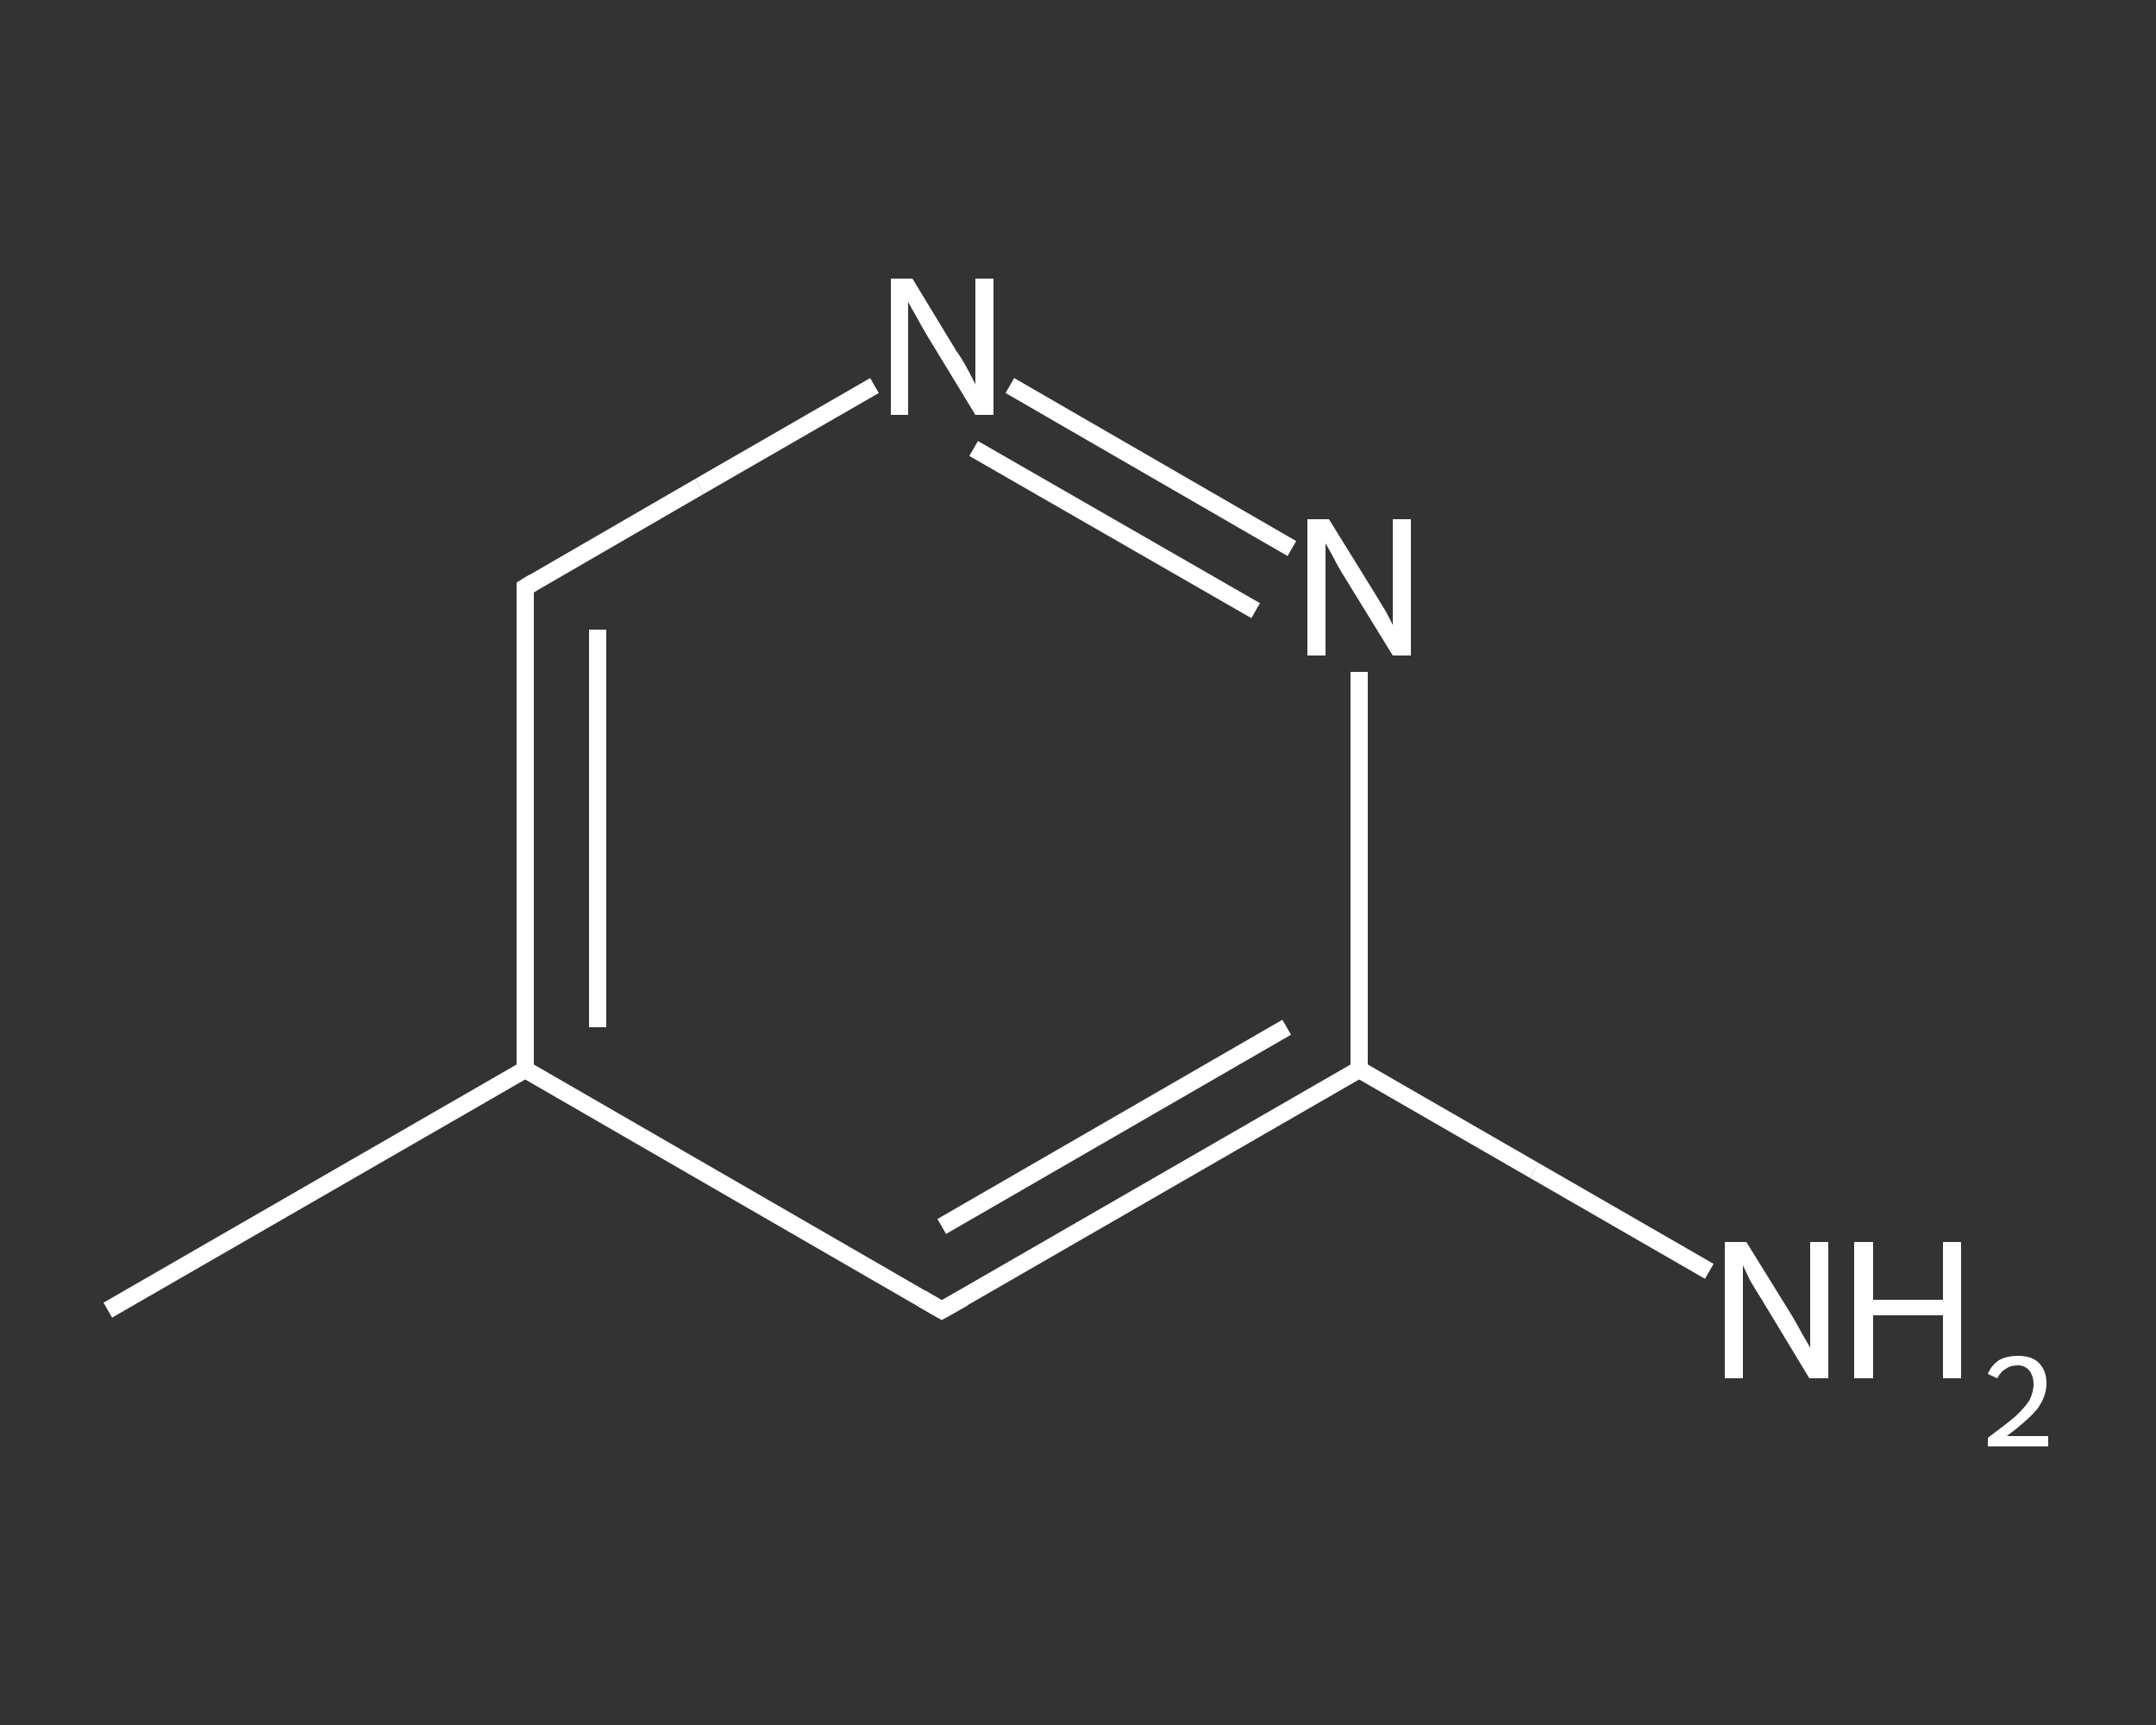 <?xml version='1.0' encoding='iso-8859-1'?>
<svg version='1.1' baseProfile='full'
              xmlns='http://www.w3.org/2000/svg'
                      xmlns:rdkit='http://www.rdkit.org/xml'
                      xmlns:xlink='http://www.w3.org/1999/xlink'
                  xml:space='preserve'
width='250px' height='200px' viewBox='0 0 250 200'>
<rect x="0" y="0" width="250" height="200" fill="#333333" stroke="none"/>
<!-- END OF HEADER -->
<rect style='opacity:1.0;fill:transparent;stroke:none' width='250.0' height='200.0' x='0.0' y='0.0'> </rect>
<path class='bond-0 atom-0 atom-1' d='M 12.5,151.9 L 60.9,124.0' style='fill:none;fill-rule:evenodd;stroke:#FFFFFF;stroke-width:2.0px;stroke-linecap:butt;stroke-linejoin:miter;stroke-opacity:1' />
<path class='bond-1 atom-1 atom-2' d='M 60.9,124.0 L 60.9,68.1' style='fill:none;fill-rule:evenodd;stroke:#FFFFFF;stroke-width:2.0px;stroke-linecap:butt;stroke-linejoin:miter;stroke-opacity:1' />
<path class='bond-1 atom-1 atom-2' d='M 69.3,119.1 L 69.3,73.0' style='fill:none;fill-rule:evenodd;stroke:#FFFFFF;stroke-width:2.0px;stroke-linecap:butt;stroke-linejoin:miter;stroke-opacity:1' />
<path class='bond-2 atom-2 atom-3' d='M 60.9,68.1 L 81.1,56.4' style='fill:none;fill-rule:evenodd;stroke:#FFFFFF;stroke-width:2.0px;stroke-linecap:butt;stroke-linejoin:miter;stroke-opacity:1' />
<path class='bond-2 atom-2 atom-3' d='M 81.1,56.4 L 101.4,44.7' style='fill:none;fill-rule:evenodd;stroke:#FFFFFF;stroke-width:2.0px;stroke-linecap:butt;stroke-linejoin:miter;stroke-opacity:1' />
<path class='bond-3 atom-3 atom-4' d='M 117.1,44.7 L 149.8,63.6' style='fill:none;fill-rule:evenodd;stroke:#FFFFFF;stroke-width:2.0px;stroke-linecap:butt;stroke-linejoin:miter;stroke-opacity:1' />
<path class='bond-3 atom-3 atom-4' d='M 112.9,52.0 L 145.6,70.8' style='fill:none;fill-rule:evenodd;stroke:#FFFFFF;stroke-width:2.0px;stroke-linecap:butt;stroke-linejoin:miter;stroke-opacity:1' />
<path class='bond-4 atom-4 atom-5' d='M 157.6,77.9 L 157.6,100.9' style='fill:none;fill-rule:evenodd;stroke:#FFFFFF;stroke-width:2.0px;stroke-linecap:butt;stroke-linejoin:miter;stroke-opacity:1' />
<path class='bond-4 atom-4 atom-5' d='M 157.6,100.9 L 157.6,124.0' style='fill:none;fill-rule:evenodd;stroke:#FFFFFF;stroke-width:2.0px;stroke-linecap:butt;stroke-linejoin:miter;stroke-opacity:1' />
<path class='bond-5 atom-5 atom-6' d='M 157.6,124.0 L 177.9,135.7' style='fill:none;fill-rule:evenodd;stroke:#FFFFFF;stroke-width:2.0px;stroke-linecap:butt;stroke-linejoin:miter;stroke-opacity:1' />
<path class='bond-5 atom-5 atom-6' d='M 177.9,135.7 L 198.2,147.4' style='fill:none;fill-rule:evenodd;stroke:#FFFFFF;stroke-width:2.0px;stroke-linecap:butt;stroke-linejoin:miter;stroke-opacity:1' />
<path class='bond-6 atom-5 atom-7' d='M 157.6,124.0 L 109.2,151.9' style='fill:none;fill-rule:evenodd;stroke:#FFFFFF;stroke-width:2.0px;stroke-linecap:butt;stroke-linejoin:miter;stroke-opacity:1' />
<path class='bond-6 atom-5 atom-7' d='M 149.2,119.1 L 109.2,142.2' style='fill:none;fill-rule:evenodd;stroke:#FFFFFF;stroke-width:2.0px;stroke-linecap:butt;stroke-linejoin:miter;stroke-opacity:1' />
<path class='bond-7 atom-7 atom-1' d='M 109.2,151.9 L 60.9,124.0' style='fill:none;fill-rule:evenodd;stroke:#FFFFFF;stroke-width:2.0px;stroke-linecap:butt;stroke-linejoin:miter;stroke-opacity:1' />
<path d='M 60.9,70.9 L 60.9,68.1 L 61.9,67.5' style='fill:none;stroke:#FFFFFF;stroke-width:2.0px;stroke-linecap:butt;stroke-linejoin:miter;stroke-opacity:1;' />
<path d='M 111.7,150.5 L 109.2,151.9 L 106.8,150.5' style='fill:none;stroke:#FFFFFF;stroke-width:2.0px;stroke-linecap:butt;stroke-linejoin:miter;stroke-opacity:1;' />
<path class='atom-3' d='M 105.8 32.3
L 110.9 40.7
Q 111.5 41.5, 112.3 43.0
Q 113.1 44.5, 113.1 44.6
L 113.1 32.3
L 115.2 32.3
L 115.2 48.1
L 113.1 48.1
L 107.5 38.9
Q 106.9 37.9, 106.2 36.6
Q 105.5 35.4, 105.3 35.0
L 105.3 48.1
L 103.3 48.1
L 103.3 32.3
L 105.8 32.3
' fill='#FFFFFF'/>
<path class='atom-4' d='M 154.1 60.2
L 159.3 68.6
Q 159.8 69.4, 160.7 70.9
Q 161.5 72.4, 161.5 72.5
L 161.5 60.2
L 163.6 60.2
L 163.6 76.0
L 161.5 76.0
L 155.9 66.9
Q 155.2 65.8, 154.6 64.6
Q 153.9 63.3, 153.7 63.0
L 153.7 76.0
L 151.6 76.0
L 151.6 60.2
L 154.1 60.2
' fill='#FFFFFF'/>
<path class='atom-6' d='M 202.5 144.0
L 207.7 152.4
Q 208.2 153.2, 209.0 154.7
Q 209.9 156.2, 209.9 156.3
L 209.9 144.0
L 212.0 144.0
L 212.0 159.8
L 209.8 159.8
L 204.3 150.7
Q 203.6 149.6, 202.9 148.4
Q 202.3 147.1, 202.1 146.7
L 202.1 159.8
L 200.0 159.8
L 200.0 144.0
L 202.5 144.0
' fill='#FFFFFF'/>
<path class='atom-6' d='M 215.0 144.0
L 217.2 144.0
L 217.2 150.7
L 225.3 150.7
L 225.3 144.0
L 227.4 144.0
L 227.4 159.8
L 225.3 159.8
L 225.3 152.5
L 217.2 152.5
L 217.2 159.8
L 215.0 159.8
L 215.0 144.0
' fill='#FFFFFF'/>
<path class='atom-6' d='M 230.5 159.3
Q 230.9 158.3, 231.8 157.7
Q 232.7 157.2, 234.0 157.2
Q 235.6 157.2, 236.4 158.0
Q 237.3 158.9, 237.3 160.4
Q 237.3 161.9, 236.2 163.4
Q 235.0 164.8, 232.7 166.5
L 237.5 166.5
L 237.5 167.7
L 230.5 167.7
L 230.5 166.7
Q 232.4 165.3, 233.6 164.3
Q 234.7 163.3, 235.3 162.4
Q 235.8 161.4, 235.8 160.5
Q 235.8 159.5, 235.3 158.9
Q 234.8 158.3, 234.0 158.3
Q 233.1 158.3, 232.6 158.7
Q 232.0 159.0, 231.6 159.8
L 230.5 159.3
' fill='#FFFFFF'/>
</svg>

